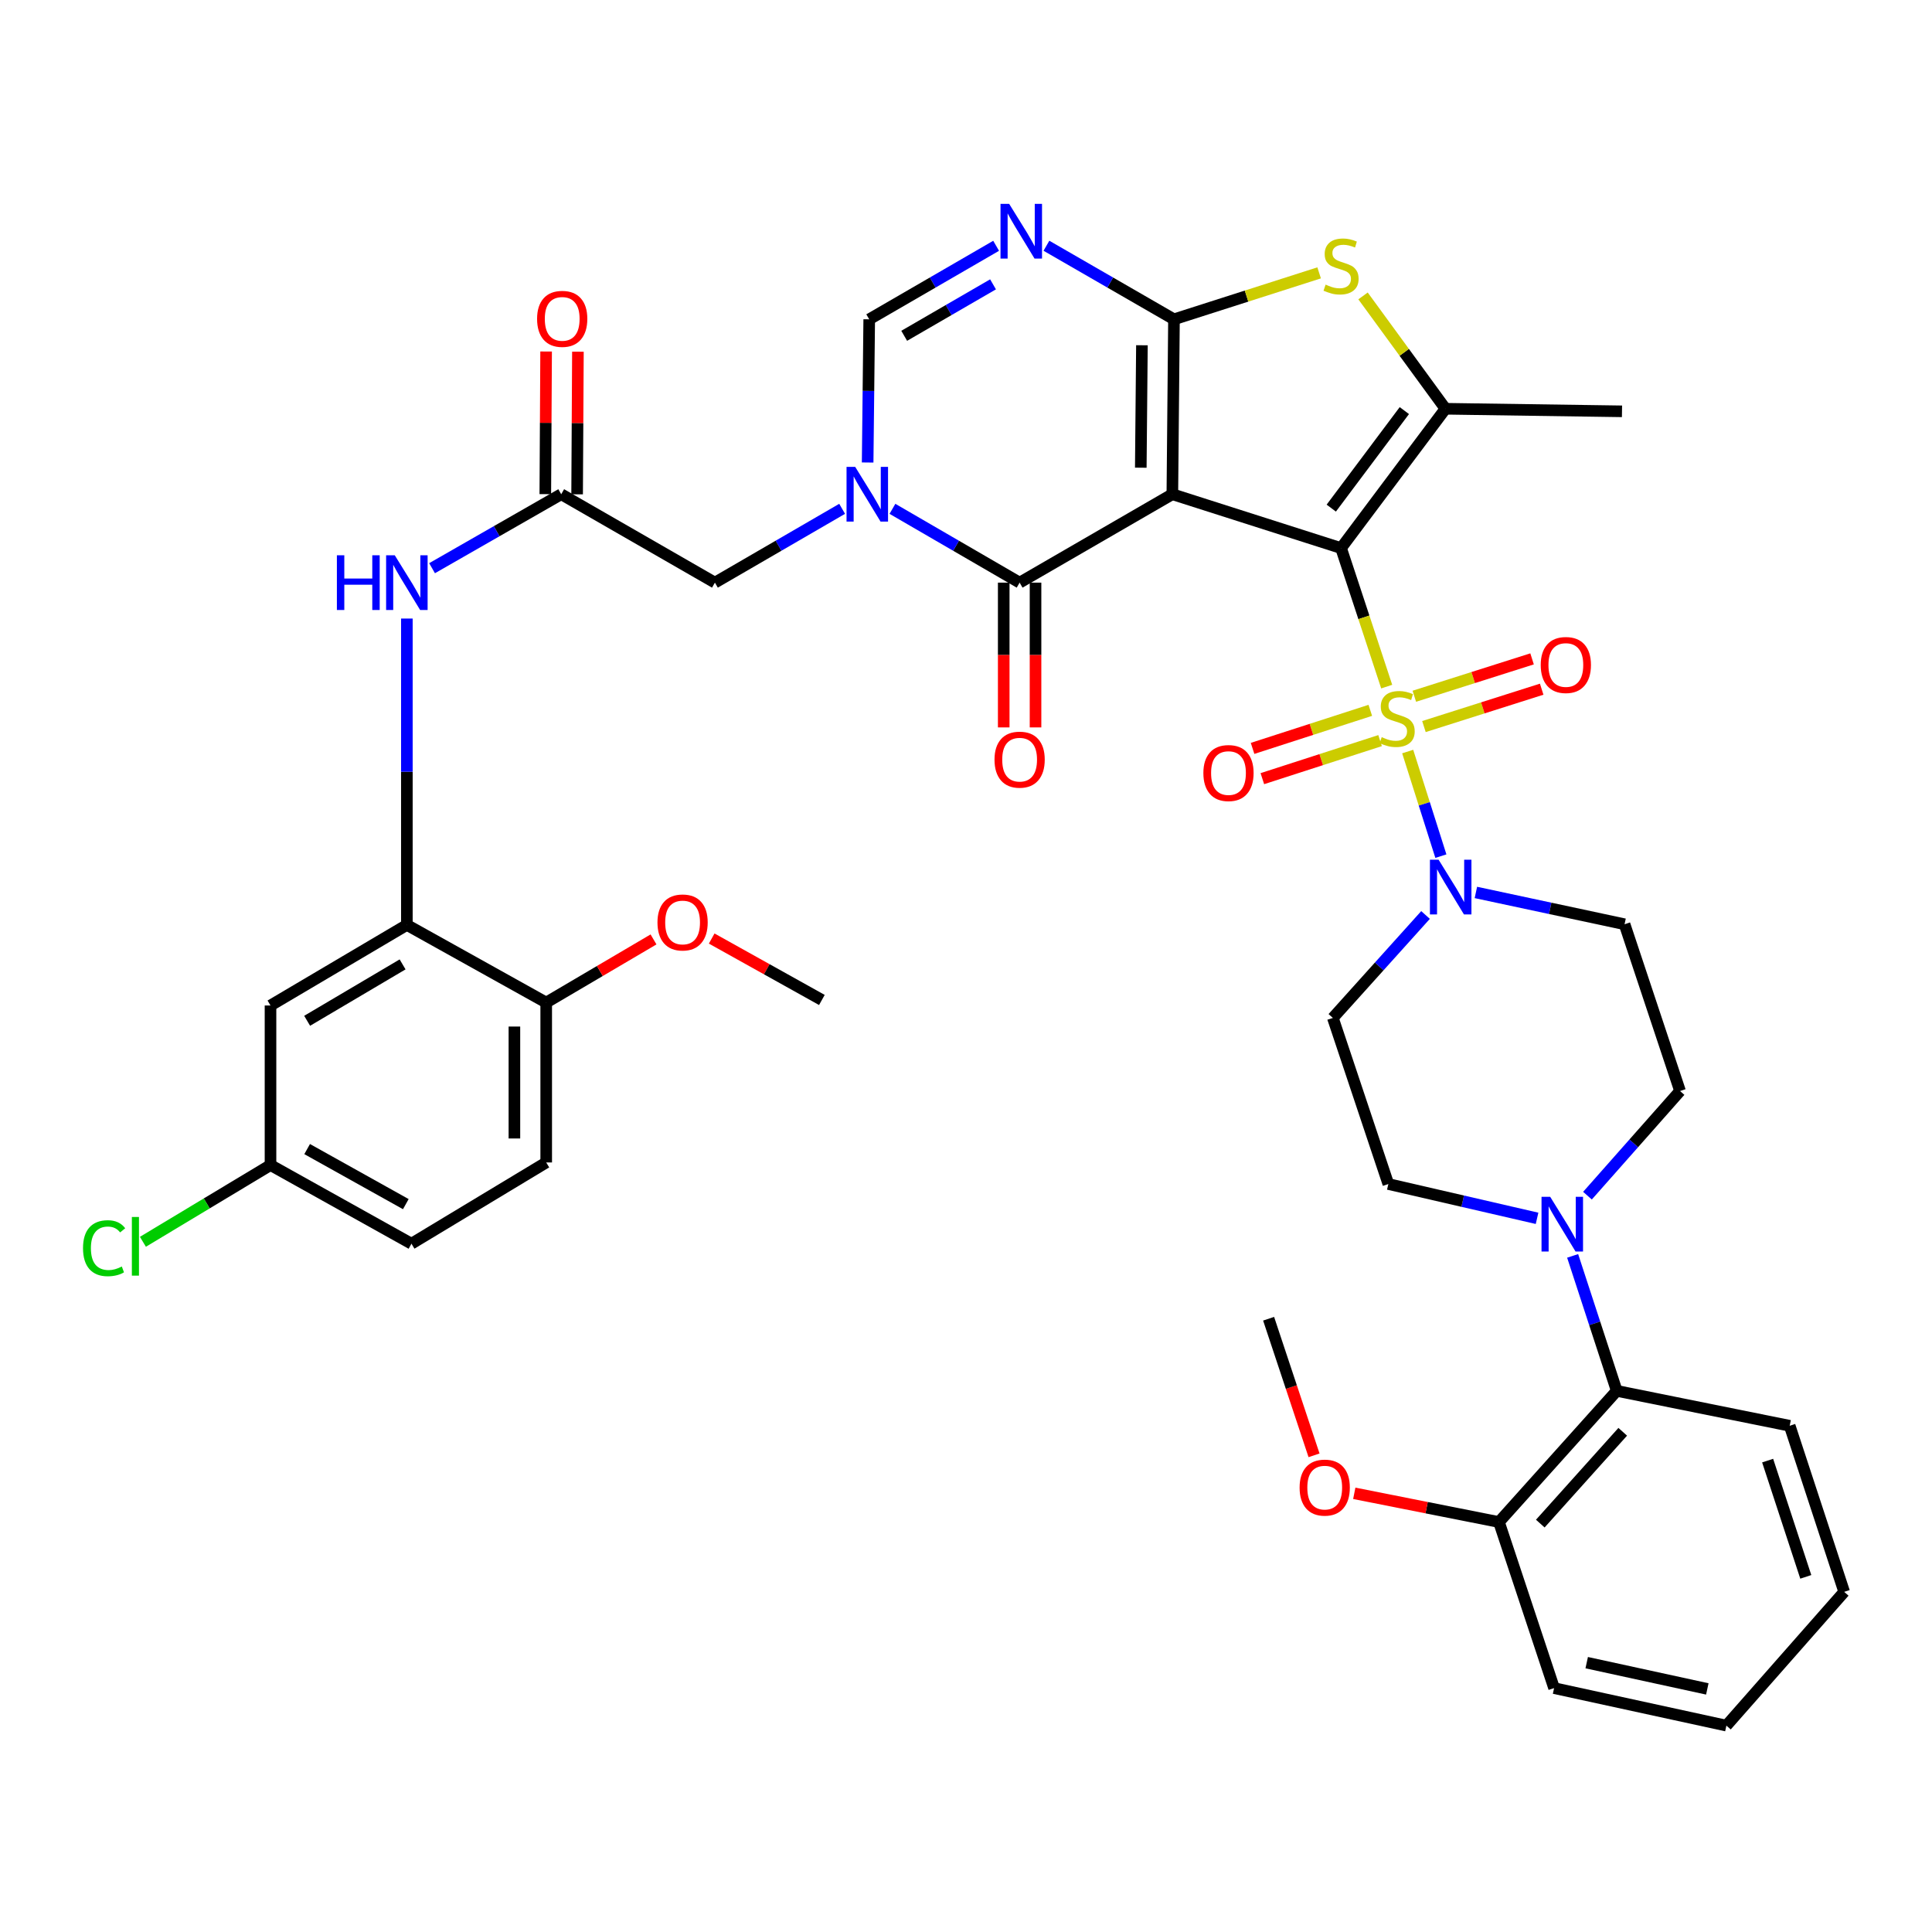 <?xml version='1.0' encoding='iso-8859-1'?>
<svg version='1.1' baseProfile='full'
              xmlns='http://www.w3.org/2000/svg'
                      xmlns:rdkit='http://www.rdkit.org/xml'
                      xmlns:xlink='http://www.w3.org/1999/xlink'
                  xml:space='preserve'
width='1000px' height='1000px' viewBox='0 0 1000 1000'>
<!-- END OF HEADER -->
<rect style='opacity:1.0;fill:#FFFFFF;stroke:none' width='1000' height='1000' x='0' y='0'> </rect>
<path class='bond-0' d='M 694.132,283.69 L 606.806,255.813' style='fill:none;fill-rule:evenodd;stroke:#000000;stroke-width:6px;stroke-linecap:butt;stroke-linejoin:miter;stroke-opacity:1' />
<path class='bond-1' d='M 694.132,283.69 L 705.943,319.54' style='fill:none;fill-rule:evenodd;stroke:#000000;stroke-width:6px;stroke-linecap:butt;stroke-linejoin:miter;stroke-opacity:1' />
<path class='bond-1' d='M 705.943,319.54 L 717.754,355.39' style='fill:none;fill-rule:evenodd;stroke:#CCCC00;stroke-width:6px;stroke-linecap:butt;stroke-linejoin:miter;stroke-opacity:1' />
<path class='bond-5' d='M 694.132,283.69 L 748.166,211.574' style='fill:none;fill-rule:evenodd;stroke:#000000;stroke-width:6px;stroke-linecap:butt;stroke-linejoin:miter;stroke-opacity:1' />
<path class='bond-5' d='M 689.062,263.001 L 726.886,212.52' style='fill:none;fill-rule:evenodd;stroke:#000000;stroke-width:6px;stroke-linecap:butt;stroke-linejoin:miter;stroke-opacity:1' />
<path class='bond-2' d='M 606.806,255.813 L 607.647,165.277' style='fill:none;fill-rule:evenodd;stroke:#000000;stroke-width:6px;stroke-linecap:butt;stroke-linejoin:miter;stroke-opacity:1' />
<path class='bond-2' d='M 590.47,242.08 L 591.059,178.705' style='fill:none;fill-rule:evenodd;stroke:#000000;stroke-width:6px;stroke-linecap:butt;stroke-linejoin:miter;stroke-opacity:1' />
<path class='bond-3' d='M 606.806,255.813 L 527.757,301.571' style='fill:none;fill-rule:evenodd;stroke:#000000;stroke-width:6px;stroke-linecap:butt;stroke-linejoin:miter;stroke-opacity:1' />
<path class='bond-8' d='M 728.618,389 L 737.207,416.069' style='fill:none;fill-rule:evenodd;stroke:#CCCC00;stroke-width:6px;stroke-linecap:butt;stroke-linejoin:miter;stroke-opacity:1' />
<path class='bond-8' d='M 737.207,416.069 L 745.797,443.138' style='fill:none;fill-rule:evenodd;stroke:#0000FF;stroke-width:6px;stroke-linecap:butt;stroke-linejoin:miter;stroke-opacity:1' />
<path class='bond-15' d='M 709.265,367.673 L 678.796,377.52' style='fill:none;fill-rule:evenodd;stroke:#CCCC00;stroke-width:6px;stroke-linecap:butt;stroke-linejoin:miter;stroke-opacity:1' />
<path class='bond-15' d='M 678.796,377.52 L 648.326,387.367' style='fill:none;fill-rule:evenodd;stroke:#FF0000;stroke-width:6px;stroke-linecap:butt;stroke-linejoin:miter;stroke-opacity:1' />
<path class='bond-15' d='M 714.328,383.338 L 683.858,393.185' style='fill:none;fill-rule:evenodd;stroke:#CCCC00;stroke-width:6px;stroke-linecap:butt;stroke-linejoin:miter;stroke-opacity:1' />
<path class='bond-15' d='M 683.858,393.185 L 653.389,403.032' style='fill:none;fill-rule:evenodd;stroke:#FF0000;stroke-width:6px;stroke-linecap:butt;stroke-linejoin:miter;stroke-opacity:1' />
<path class='bond-16' d='M 737.03,376.067 L 767.503,366.394' style='fill:none;fill-rule:evenodd;stroke:#CCCC00;stroke-width:6px;stroke-linecap:butt;stroke-linejoin:miter;stroke-opacity:1' />
<path class='bond-16' d='M 767.503,366.394 L 797.976,356.722' style='fill:none;fill-rule:evenodd;stroke:#FF0000;stroke-width:6px;stroke-linecap:butt;stroke-linejoin:miter;stroke-opacity:1' />
<path class='bond-16' d='M 732.05,360.376 L 762.523,350.703' style='fill:none;fill-rule:evenodd;stroke:#CCCC00;stroke-width:6px;stroke-linecap:butt;stroke-linejoin:miter;stroke-opacity:1' />
<path class='bond-16' d='M 762.523,350.703 L 792.996,341.031' style='fill:none;fill-rule:evenodd;stroke:#FF0000;stroke-width:6px;stroke-linecap:butt;stroke-linejoin:miter;stroke-opacity:1' />
<path class='bond-6' d='M 607.647,165.277 L 574.638,146.236' style='fill:none;fill-rule:evenodd;stroke:#000000;stroke-width:6px;stroke-linecap:butt;stroke-linejoin:miter;stroke-opacity:1' />
<path class='bond-6' d='M 574.638,146.236 L 541.629,127.195' style='fill:none;fill-rule:evenodd;stroke:#0000FF;stroke-width:6px;stroke-linecap:butt;stroke-linejoin:miter;stroke-opacity:1' />
<path class='bond-40' d='M 607.647,165.277 L 645.214,153.255' style='fill:none;fill-rule:evenodd;stroke:#000000;stroke-width:6px;stroke-linecap:butt;stroke-linejoin:miter;stroke-opacity:1' />
<path class='bond-40' d='M 645.214,153.255 L 682.782,141.233' style='fill:none;fill-rule:evenodd;stroke:#CCCC00;stroke-width:6px;stroke-linecap:butt;stroke-linejoin:miter;stroke-opacity:1' />
<path class='bond-4' d='M 527.757,301.571 L 494.843,282.47' style='fill:none;fill-rule:evenodd;stroke:#000000;stroke-width:6px;stroke-linecap:butt;stroke-linejoin:miter;stroke-opacity:1' />
<path class='bond-4' d='M 494.843,282.47 L 461.928,263.369' style='fill:none;fill-rule:evenodd;stroke:#0000FF;stroke-width:6px;stroke-linecap:butt;stroke-linejoin:miter;stroke-opacity:1' />
<path class='bond-21' d='M 519.525,301.571 L 519.525,339.038' style='fill:none;fill-rule:evenodd;stroke:#000000;stroke-width:6px;stroke-linecap:butt;stroke-linejoin:miter;stroke-opacity:1' />
<path class='bond-21' d='M 519.525,339.038 L 519.525,376.504' style='fill:none;fill-rule:evenodd;stroke:#FF0000;stroke-width:6px;stroke-linecap:butt;stroke-linejoin:miter;stroke-opacity:1' />
<path class='bond-21' d='M 535.988,301.571 L 535.988,339.038' style='fill:none;fill-rule:evenodd;stroke:#000000;stroke-width:6px;stroke-linecap:butt;stroke-linejoin:miter;stroke-opacity:1' />
<path class='bond-21' d='M 535.988,339.038 L 535.988,376.504' style='fill:none;fill-rule:evenodd;stroke:#FF0000;stroke-width:6px;stroke-linecap:butt;stroke-linejoin:miter;stroke-opacity:1' />
<path class='bond-9' d='M 449.09,239.39 L 449.498,202.333' style='fill:none;fill-rule:evenodd;stroke:#0000FF;stroke-width:6px;stroke-linecap:butt;stroke-linejoin:miter;stroke-opacity:1' />
<path class='bond-9' d='M 449.498,202.333 L 449.906,165.277' style='fill:none;fill-rule:evenodd;stroke:#000000;stroke-width:6px;stroke-linecap:butt;stroke-linejoin:miter;stroke-opacity:1' />
<path class='bond-14' d='M 435.89,263.366 L 402.962,282.469' style='fill:none;fill-rule:evenodd;stroke:#0000FF;stroke-width:6px;stroke-linecap:butt;stroke-linejoin:miter;stroke-opacity:1' />
<path class='bond-14' d='M 402.962,282.469 L 370.034,301.571' style='fill:none;fill-rule:evenodd;stroke:#000000;stroke-width:6px;stroke-linecap:butt;stroke-linejoin:miter;stroke-opacity:1' />
<path class='bond-7' d='M 748.166,211.574 L 726.834,182.371' style='fill:none;fill-rule:evenodd;stroke:#000000;stroke-width:6px;stroke-linecap:butt;stroke-linejoin:miter;stroke-opacity:1' />
<path class='bond-7' d='M 726.834,182.371 L 705.502,153.167' style='fill:none;fill-rule:evenodd;stroke:#CCCC00;stroke-width:6px;stroke-linecap:butt;stroke-linejoin:miter;stroke-opacity:1' />
<path class='bond-29' d='M 748.166,211.574 L 839.544,212.9' style='fill:none;fill-rule:evenodd;stroke:#000000;stroke-width:6px;stroke-linecap:butt;stroke-linejoin:miter;stroke-opacity:1' />
<path class='bond-42' d='M 515.594,127.223 L 482.75,146.25' style='fill:none;fill-rule:evenodd;stroke:#0000FF;stroke-width:6px;stroke-linecap:butt;stroke-linejoin:miter;stroke-opacity:1' />
<path class='bond-42' d='M 482.75,146.25 L 449.906,165.277' style='fill:none;fill-rule:evenodd;stroke:#000000;stroke-width:6px;stroke-linecap:butt;stroke-linejoin:miter;stroke-opacity:1' />
<path class='bond-42' d='M 513.993,147.177 L 491.002,160.495' style='fill:none;fill-rule:evenodd;stroke:#0000FF;stroke-width:6px;stroke-linecap:butt;stroke-linejoin:miter;stroke-opacity:1' />
<path class='bond-42' d='M 491.002,160.495 L 468.012,173.814' style='fill:none;fill-rule:evenodd;stroke:#000000;stroke-width:6px;stroke-linecap:butt;stroke-linejoin:miter;stroke-opacity:1' />
<path class='bond-18' d='M 763.914,461.928 L 802.392,470.159' style='fill:none;fill-rule:evenodd;stroke:#0000FF;stroke-width:6px;stroke-linecap:butt;stroke-linejoin:miter;stroke-opacity:1' />
<path class='bond-18' d='M 802.392,470.159 L 840.87,478.39' style='fill:none;fill-rule:evenodd;stroke:#000000;stroke-width:6px;stroke-linecap:butt;stroke-linejoin:miter;stroke-opacity:1' />
<path class='bond-19' d='M 737.855,473.597 L 713.871,500.235' style='fill:none;fill-rule:evenodd;stroke:#0000FF;stroke-width:6px;stroke-linecap:butt;stroke-linejoin:miter;stroke-opacity:1' />
<path class='bond-19' d='M 713.871,500.235 L 689.888,526.873' style='fill:none;fill-rule:evenodd;stroke:#000000;stroke-width:6px;stroke-linecap:butt;stroke-linejoin:miter;stroke-opacity:1' />
<path class='bond-10' d='M 795.581,630.605 L 757.093,621.725' style='fill:none;fill-rule:evenodd;stroke:#0000FF;stroke-width:6px;stroke-linecap:butt;stroke-linejoin:miter;stroke-opacity:1' />
<path class='bond-10' d='M 757.093,621.725 L 718.606,612.845' style='fill:none;fill-rule:evenodd;stroke:#000000;stroke-width:6px;stroke-linecap:butt;stroke-linejoin:miter;stroke-opacity:1' />
<path class='bond-17' d='M 813.997,650.045 L 825.408,684.977' style='fill:none;fill-rule:evenodd;stroke:#0000FF;stroke-width:6px;stroke-linecap:butt;stroke-linejoin:miter;stroke-opacity:1' />
<path class='bond-17' d='M 825.408,684.977 L 836.818,719.908' style='fill:none;fill-rule:evenodd;stroke:#000000;stroke-width:6px;stroke-linecap:butt;stroke-linejoin:miter;stroke-opacity:1' />
<path class='bond-41' d='M 821.67,618.876 L 845.629,591.793' style='fill:none;fill-rule:evenodd;stroke:#0000FF;stroke-width:6px;stroke-linecap:butt;stroke-linejoin:miter;stroke-opacity:1' />
<path class='bond-41' d='M 845.629,591.793 L 869.588,564.71' style='fill:none;fill-rule:evenodd;stroke:#000000;stroke-width:6px;stroke-linecap:butt;stroke-linejoin:miter;stroke-opacity:1' />
<path class='bond-11' d='M 210.592,478.738 L 210.592,399.449' style='fill:none;fill-rule:evenodd;stroke:#000000;stroke-width:6px;stroke-linecap:butt;stroke-linejoin:miter;stroke-opacity:1' />
<path class='bond-11' d='M 210.592,399.449 L 210.592,320.16' style='fill:none;fill-rule:evenodd;stroke:#0000FF;stroke-width:6px;stroke-linecap:butt;stroke-linejoin:miter;stroke-opacity:1' />
<path class='bond-20' d='M 210.592,478.738 L 140.013,520.443' style='fill:none;fill-rule:evenodd;stroke:#000000;stroke-width:6px;stroke-linecap:butt;stroke-linejoin:miter;stroke-opacity:1' />
<path class='bond-20' d='M 208.38,499.167 L 158.975,528.361' style='fill:none;fill-rule:evenodd;stroke:#000000;stroke-width:6px;stroke-linecap:butt;stroke-linejoin:miter;stroke-opacity:1' />
<path class='bond-24' d='M 210.592,478.738 L 282.717,518.925' style='fill:none;fill-rule:evenodd;stroke:#000000;stroke-width:6px;stroke-linecap:butt;stroke-linejoin:miter;stroke-opacity:1' />
<path class='bond-12' d='M 290.482,255.813 L 370.034,301.571' style='fill:none;fill-rule:evenodd;stroke:#000000;stroke-width:6px;stroke-linecap:butt;stroke-linejoin:miter;stroke-opacity:1' />
<path class='bond-13' d='M 290.482,255.813 L 257.058,274.957' style='fill:none;fill-rule:evenodd;stroke:#000000;stroke-width:6px;stroke-linecap:butt;stroke-linejoin:miter;stroke-opacity:1' />
<path class='bond-13' d='M 257.058,274.957 L 223.634,294.101' style='fill:none;fill-rule:evenodd;stroke:#0000FF;stroke-width:6px;stroke-linecap:butt;stroke-linejoin:miter;stroke-opacity:1' />
<path class='bond-25' d='M 298.714,255.86 L 298.922,218.947' style='fill:none;fill-rule:evenodd;stroke:#000000;stroke-width:6px;stroke-linecap:butt;stroke-linejoin:miter;stroke-opacity:1' />
<path class='bond-25' d='M 298.922,218.947 L 299.13,182.035' style='fill:none;fill-rule:evenodd;stroke:#FF0000;stroke-width:6px;stroke-linecap:butt;stroke-linejoin:miter;stroke-opacity:1' />
<path class='bond-25' d='M 282.251,255.767 L 282.459,218.854' style='fill:none;fill-rule:evenodd;stroke:#000000;stroke-width:6px;stroke-linecap:butt;stroke-linejoin:miter;stroke-opacity:1' />
<path class='bond-25' d='M 282.459,218.854 L 282.667,181.942' style='fill:none;fill-rule:evenodd;stroke:#FF0000;stroke-width:6px;stroke-linecap:butt;stroke-linejoin:miter;stroke-opacity:1' />
<path class='bond-26' d='M 836.818,719.908 L 775.86,787.799' style='fill:none;fill-rule:evenodd;stroke:#000000;stroke-width:6px;stroke-linecap:butt;stroke-linejoin:miter;stroke-opacity:1' />
<path class='bond-26' d='M 839.924,741.091 L 797.253,788.614' style='fill:none;fill-rule:evenodd;stroke:#000000;stroke-width:6px;stroke-linecap:butt;stroke-linejoin:miter;stroke-opacity:1' />
<path class='bond-34' d='M 836.818,719.908 L 926.339,737.981' style='fill:none;fill-rule:evenodd;stroke:#000000;stroke-width:6px;stroke-linecap:butt;stroke-linejoin:miter;stroke-opacity:1' />
<path class='bond-22' d='M 840.87,478.39 L 869.588,564.71' style='fill:none;fill-rule:evenodd;stroke:#000000;stroke-width:6px;stroke-linecap:butt;stroke-linejoin:miter;stroke-opacity:1' />
<path class='bond-23' d='M 689.888,526.873 L 718.606,612.845' style='fill:none;fill-rule:evenodd;stroke:#000000;stroke-width:6px;stroke-linecap:butt;stroke-linejoin:miter;stroke-opacity:1' />
<path class='bond-28' d='M 140.013,520.443 L 140.013,603.032' style='fill:none;fill-rule:evenodd;stroke:#000000;stroke-width:6px;stroke-linecap:butt;stroke-linejoin:miter;stroke-opacity:1' />
<path class='bond-27' d='M 282.717,518.925 L 282.717,601.687' style='fill:none;fill-rule:evenodd;stroke:#000000;stroke-width:6px;stroke-linecap:butt;stroke-linejoin:miter;stroke-opacity:1' />
<path class='bond-27' d='M 266.255,531.339 L 266.255,589.273' style='fill:none;fill-rule:evenodd;stroke:#000000;stroke-width:6px;stroke-linecap:butt;stroke-linejoin:miter;stroke-opacity:1' />
<path class='bond-32' d='M 282.717,518.925 L 310.488,502.582' style='fill:none;fill-rule:evenodd;stroke:#000000;stroke-width:6px;stroke-linecap:butt;stroke-linejoin:miter;stroke-opacity:1' />
<path class='bond-32' d='M 310.488,502.582 L 338.259,486.24' style='fill:none;fill-rule:evenodd;stroke:#FF0000;stroke-width:6px;stroke-linecap:butt;stroke-linejoin:miter;stroke-opacity:1' />
<path class='bond-33' d='M 775.86,787.799 L 738.415,780.368' style='fill:none;fill-rule:evenodd;stroke:#000000;stroke-width:6px;stroke-linecap:butt;stroke-linejoin:miter;stroke-opacity:1' />
<path class='bond-33' d='M 738.415,780.368 L 700.97,772.937' style='fill:none;fill-rule:evenodd;stroke:#FF0000;stroke-width:6px;stroke-linecap:butt;stroke-linejoin:miter;stroke-opacity:1' />
<path class='bond-35' d='M 775.86,787.799 L 804.396,873.762' style='fill:none;fill-rule:evenodd;stroke:#000000;stroke-width:6px;stroke-linecap:butt;stroke-linejoin:miter;stroke-opacity:1' />
<path class='bond-30' d='M 282.717,601.687 L 212.97,643.741' style='fill:none;fill-rule:evenodd;stroke:#000000;stroke-width:6px;stroke-linecap:butt;stroke-linejoin:miter;stroke-opacity:1' />
<path class='bond-31' d='M 140.013,603.032 L 106.992,622.892' style='fill:none;fill-rule:evenodd;stroke:#000000;stroke-width:6px;stroke-linecap:butt;stroke-linejoin:miter;stroke-opacity:1' />
<path class='bond-31' d='M 106.992,622.892 L 73.971,642.752' style='fill:none;fill-rule:evenodd;stroke:#00CC00;stroke-width:6px;stroke-linecap:butt;stroke-linejoin:miter;stroke-opacity:1' />
<path class='bond-44' d='M 140.013,603.032 L 212.97,643.741' style='fill:none;fill-rule:evenodd;stroke:#000000;stroke-width:6px;stroke-linecap:butt;stroke-linejoin:miter;stroke-opacity:1' />
<path class='bond-44' d='M 158.978,594.762 L 210.048,623.258' style='fill:none;fill-rule:evenodd;stroke:#000000;stroke-width:6px;stroke-linecap:butt;stroke-linejoin:miter;stroke-opacity:1' />
<path class='bond-37' d='M 368.37,485.783 L 396.887,501.682' style='fill:none;fill-rule:evenodd;stroke:#FF0000;stroke-width:6px;stroke-linecap:butt;stroke-linejoin:miter;stroke-opacity:1' />
<path class='bond-37' d='M 396.887,501.682 L 425.404,517.581' style='fill:none;fill-rule:evenodd;stroke:#000000;stroke-width:6px;stroke-linecap:butt;stroke-linejoin:miter;stroke-opacity:1' />
<path class='bond-36' d='M 680.145,753.28 L 668.389,717.927' style='fill:none;fill-rule:evenodd;stroke:#FF0000;stroke-width:6px;stroke-linecap:butt;stroke-linejoin:miter;stroke-opacity:1' />
<path class='bond-36' d='M 668.389,717.927 L 656.633,682.574' style='fill:none;fill-rule:evenodd;stroke:#000000;stroke-width:6px;stroke-linecap:butt;stroke-linejoin:miter;stroke-opacity:1' />
<path class='bond-38' d='M 926.339,737.981 L 954.545,823.944' style='fill:none;fill-rule:evenodd;stroke:#000000;stroke-width:6px;stroke-linecap:butt;stroke-linejoin:miter;stroke-opacity:1' />
<path class='bond-38' d='M 914.928,756.008 L 934.672,816.182' style='fill:none;fill-rule:evenodd;stroke:#000000;stroke-width:6px;stroke-linecap:butt;stroke-linejoin:miter;stroke-opacity:1' />
<path class='bond-43' d='M 804.396,873.762 L 893.578,893.179' style='fill:none;fill-rule:evenodd;stroke:#000000;stroke-width:6px;stroke-linecap:butt;stroke-linejoin:miter;stroke-opacity:1' />
<path class='bond-43' d='M 821.275,860.589 L 883.703,874.181' style='fill:none;fill-rule:evenodd;stroke:#000000;stroke-width:6px;stroke-linecap:butt;stroke-linejoin:miter;stroke-opacity:1' />
<path class='bond-39' d='M 954.545,823.944 L 893.578,893.179' style='fill:none;fill-rule:evenodd;stroke:#000000;stroke-width:6px;stroke-linecap:butt;stroke-linejoin:miter;stroke-opacity:1' />
<path  class='atom-2' d='M 715.17 381.55
Q 715.49 381.67, 716.81 382.23
Q 718.13 382.79, 719.57 383.15
Q 721.05 383.47, 722.49 383.47
Q 725.17 383.47, 726.73 382.19
Q 728.29 380.87, 728.29 378.59
Q 728.29 377.03, 727.49 376.07
Q 726.73 375.11, 725.53 374.59
Q 724.33 374.07, 722.33 373.47
Q 719.81 372.71, 718.29 371.99
Q 716.81 371.27, 715.73 369.75
Q 714.69 368.23, 714.69 365.67
Q 714.69 362.11, 717.09 359.91
Q 719.53 357.71, 724.33 357.71
Q 727.61 357.71, 731.33 359.27
L 730.41 362.35
Q 727.01 360.95, 724.45 360.95
Q 721.69 360.95, 720.17 362.11
Q 718.65 363.23, 718.69 365.19
Q 718.69 366.71, 719.45 367.63
Q 720.25 368.55, 721.37 369.07
Q 722.53 369.59, 724.45 370.19
Q 727.01 370.99, 728.53 371.79
Q 730.05 372.59, 731.13 374.23
Q 732.25 375.83, 732.25 378.59
Q 732.25 382.51, 729.61 384.63
Q 727.01 386.71, 722.65 386.71
Q 720.13 386.71, 718.21 386.15
Q 716.33 385.63, 714.09 384.71
L 715.17 381.55
' fill='#CCCC00'/>
<path  class='atom-5' d='M 442.649 241.653
L 451.929 256.653
Q 452.849 258.133, 454.329 260.813
Q 455.809 263.493, 455.889 263.653
L 455.889 241.653
L 459.649 241.653
L 459.649 269.973
L 455.769 269.973
L 445.809 253.573
Q 444.649 251.653, 443.409 249.453
Q 442.209 247.253, 441.849 246.573
L 441.849 269.973
L 438.169 269.973
L 438.169 241.653
L 442.649 241.653
' fill='#0000FF'/>
<path  class='atom-7' d='M 522.347 105.524
L 531.627 120.524
Q 532.547 122.004, 534.027 124.684
Q 535.507 127.364, 535.587 127.524
L 535.587 105.524
L 539.347 105.524
L 539.347 133.844
L 535.467 133.844
L 525.507 117.444
Q 524.347 115.524, 523.107 113.324
Q 521.907 111.124, 521.547 110.444
L 521.547 133.844
L 517.867 133.844
L 517.867 105.524
L 522.347 105.524
' fill='#0000FF'/>
<path  class='atom-8' d='M 686.132 147.321
Q 686.452 147.441, 687.772 148.001
Q 689.092 148.561, 690.532 148.921
Q 692.012 149.241, 693.452 149.241
Q 696.132 149.241, 697.692 147.961
Q 699.252 146.641, 699.252 144.361
Q 699.252 142.801, 698.452 141.841
Q 697.692 140.881, 696.492 140.361
Q 695.292 139.841, 693.292 139.241
Q 690.772 138.481, 689.252 137.761
Q 687.772 137.041, 686.692 135.521
Q 685.652 134.001, 685.652 131.441
Q 685.652 127.881, 688.052 125.681
Q 690.492 123.481, 695.292 123.481
Q 698.572 123.481, 702.292 125.041
L 701.372 128.121
Q 697.972 126.721, 695.412 126.721
Q 692.652 126.721, 691.132 127.881
Q 689.612 129.001, 689.652 130.961
Q 689.652 132.481, 690.412 133.401
Q 691.212 134.321, 692.332 134.841
Q 693.492 135.361, 695.412 135.961
Q 697.972 136.761, 699.492 137.561
Q 701.012 138.361, 702.092 140.001
Q 703.212 141.601, 703.212 144.361
Q 703.212 148.281, 700.572 150.401
Q 697.972 152.481, 693.612 152.481
Q 691.092 152.481, 689.172 151.921
Q 687.292 151.401, 685.052 150.481
L 686.132 147.321
' fill='#CCCC00'/>
<path  class='atom-9' d='M 744.613 444.978
L 753.893 459.978
Q 754.813 461.458, 756.293 464.138
Q 757.773 466.818, 757.853 466.978
L 757.853 444.978
L 761.613 444.978
L 761.613 473.298
L 757.733 473.298
L 747.773 456.898
Q 746.613 454.978, 745.373 452.778
Q 744.173 450.578, 743.813 449.898
L 743.813 473.298
L 740.133 473.298
L 740.133 444.978
L 744.613 444.978
' fill='#0000FF'/>
<path  class='atom-11' d='M 802.37 619.456
L 811.65 634.456
Q 812.57 635.936, 814.05 638.616
Q 815.53 641.296, 815.61 641.456
L 815.61 619.456
L 819.37 619.456
L 819.37 647.776
L 815.49 647.776
L 805.53 631.376
Q 804.37 629.456, 803.13 627.256
Q 801.93 625.056, 801.57 624.376
L 801.57 647.776
L 797.89 647.776
L 797.89 619.456
L 802.37 619.456
' fill='#0000FF'/>
<path  class='atom-14' d='M 174.372 287.411
L 178.212 287.411
L 178.212 299.451
L 192.692 299.451
L 192.692 287.411
L 196.532 287.411
L 196.532 315.731
L 192.692 315.731
L 192.692 302.651
L 178.212 302.651
L 178.212 315.731
L 174.372 315.731
L 174.372 287.411
' fill='#0000FF'/>
<path  class='atom-14' d='M 204.332 287.411
L 213.612 302.411
Q 214.532 303.891, 216.012 306.571
Q 217.492 309.251, 217.572 309.411
L 217.572 287.411
L 221.332 287.411
L 221.332 315.731
L 217.452 315.731
L 207.492 299.331
Q 206.332 297.411, 205.092 295.211
Q 203.892 293.011, 203.532 292.331
L 203.532 315.731
L 199.852 315.731
L 199.852 287.411
L 204.332 287.411
' fill='#0000FF'/>
<path  class='atom-16' d='M 622.863 400.126
Q 622.863 393.326, 626.223 389.526
Q 629.583 385.726, 635.863 385.726
Q 642.143 385.726, 645.503 389.526
Q 648.863 393.326, 648.863 400.126
Q 648.863 407.006, 645.463 410.926
Q 642.063 414.806, 635.863 414.806
Q 629.623 414.806, 626.223 410.926
Q 622.863 407.046, 622.863 400.126
M 635.863 411.606
Q 640.183 411.606, 642.503 408.726
Q 644.863 405.806, 644.863 400.126
Q 644.863 394.566, 642.503 391.766
Q 640.183 388.926, 635.863 388.926
Q 631.543 388.926, 629.183 391.726
Q 626.863 394.526, 626.863 400.126
Q 626.863 405.846, 629.183 408.726
Q 631.543 411.606, 635.863 411.606
' fill='#FF0000'/>
<path  class='atom-17' d='M 797.478 344.198
Q 797.478 337.398, 800.838 333.598
Q 804.198 329.798, 810.478 329.798
Q 816.758 329.798, 820.118 333.598
Q 823.478 337.398, 823.478 344.198
Q 823.478 351.078, 820.078 354.998
Q 816.678 358.878, 810.478 358.878
Q 804.238 358.878, 800.838 354.998
Q 797.478 351.118, 797.478 344.198
M 810.478 355.678
Q 814.798 355.678, 817.118 352.798
Q 819.478 349.878, 819.478 344.198
Q 819.478 338.638, 817.118 335.838
Q 814.798 332.998, 810.478 332.998
Q 806.158 332.998, 803.798 335.798
Q 801.478 338.598, 801.478 344.198
Q 801.478 349.918, 803.798 352.798
Q 806.158 355.678, 810.478 355.678
' fill='#FF0000'/>
<path  class='atom-22' d='M 514.757 393.193
Q 514.757 386.393, 518.117 382.593
Q 521.477 378.793, 527.757 378.793
Q 534.037 378.793, 537.397 382.593
Q 540.757 386.393, 540.757 393.193
Q 540.757 400.073, 537.357 403.993
Q 533.957 407.873, 527.757 407.873
Q 521.517 407.873, 518.117 403.993
Q 514.757 400.113, 514.757 393.193
M 527.757 404.673
Q 532.077 404.673, 534.397 401.793
Q 536.757 398.873, 536.757 393.193
Q 536.757 387.633, 534.397 384.833
Q 532.077 381.993, 527.757 381.993
Q 523.437 381.993, 521.077 384.793
Q 518.757 387.593, 518.757 393.193
Q 518.757 398.913, 521.077 401.793
Q 523.437 404.673, 527.757 404.673
' fill='#FF0000'/>
<path  class='atom-26' d='M 277.995 165.037
Q 277.995 158.237, 281.355 154.437
Q 284.715 150.637, 290.995 150.637
Q 297.275 150.637, 300.635 154.437
Q 303.995 158.237, 303.995 165.037
Q 303.995 171.917, 300.595 175.837
Q 297.195 179.717, 290.995 179.717
Q 284.755 179.717, 281.355 175.837
Q 277.995 171.957, 277.995 165.037
M 290.995 176.517
Q 295.315 176.517, 297.635 173.637
Q 299.995 170.717, 299.995 165.037
Q 299.995 159.477, 297.635 156.677
Q 295.315 153.837, 290.995 153.837
Q 286.675 153.837, 284.315 156.637
Q 281.995 159.437, 281.995 165.037
Q 281.995 170.757, 284.315 173.637
Q 286.675 176.517, 290.995 176.517
' fill='#FF0000'/>
<path  class='atom-32' d='M 42.971 646.065
Q 42.971 639.025, 46.251 635.345
Q 49.571 631.625, 55.851 631.625
Q 61.691 631.625, 64.811 635.745
L 62.171 637.905
Q 59.891 634.905, 55.851 634.905
Q 51.571 634.905, 49.291 637.785
Q 47.051 640.625, 47.051 646.065
Q 47.051 651.665, 49.371 654.545
Q 51.731 657.425, 56.291 657.425
Q 59.411 657.425, 63.051 655.545
L 64.171 658.545
Q 62.691 659.505, 60.451 660.065
Q 58.211 660.625, 55.731 660.625
Q 49.571 660.625, 46.251 656.865
Q 42.971 653.105, 42.971 646.065
' fill='#00CC00'/>
<path  class='atom-32' d='M 68.251 629.905
L 71.931 629.905
L 71.931 660.265
L 68.251 660.265
L 68.251 629.905
' fill='#00CC00'/>
<path  class='atom-33' d='M 340.306 477.464
Q 340.306 470.664, 343.666 466.864
Q 347.026 463.064, 353.306 463.064
Q 359.586 463.064, 362.946 466.864
Q 366.306 470.664, 366.306 477.464
Q 366.306 484.344, 362.906 488.264
Q 359.506 492.144, 353.306 492.144
Q 347.066 492.144, 343.666 488.264
Q 340.306 484.384, 340.306 477.464
M 353.306 488.944
Q 357.626 488.944, 359.946 486.064
Q 362.306 483.144, 362.306 477.464
Q 362.306 471.904, 359.946 469.104
Q 357.626 466.264, 353.306 466.264
Q 348.986 466.264, 346.626 469.064
Q 344.306 471.864, 344.306 477.464
Q 344.306 483.184, 346.626 486.064
Q 348.986 488.944, 353.306 488.944
' fill='#FF0000'/>
<path  class='atom-34' d='M 672.672 769.98
Q 672.672 763.18, 676.032 759.38
Q 679.392 755.58, 685.672 755.58
Q 691.952 755.58, 695.312 759.38
Q 698.672 763.18, 698.672 769.98
Q 698.672 776.86, 695.272 780.78
Q 691.872 784.66, 685.672 784.66
Q 679.432 784.66, 676.032 780.78
Q 672.672 776.9, 672.672 769.98
M 685.672 781.46
Q 689.992 781.46, 692.312 778.58
Q 694.672 775.66, 694.672 769.98
Q 694.672 764.42, 692.312 761.62
Q 689.992 758.78, 685.672 758.78
Q 681.352 758.78, 678.992 761.58
Q 676.672 764.38, 676.672 769.98
Q 676.672 775.7, 678.992 778.58
Q 681.352 781.46, 685.672 781.46
' fill='#FF0000'/>
</svg>
